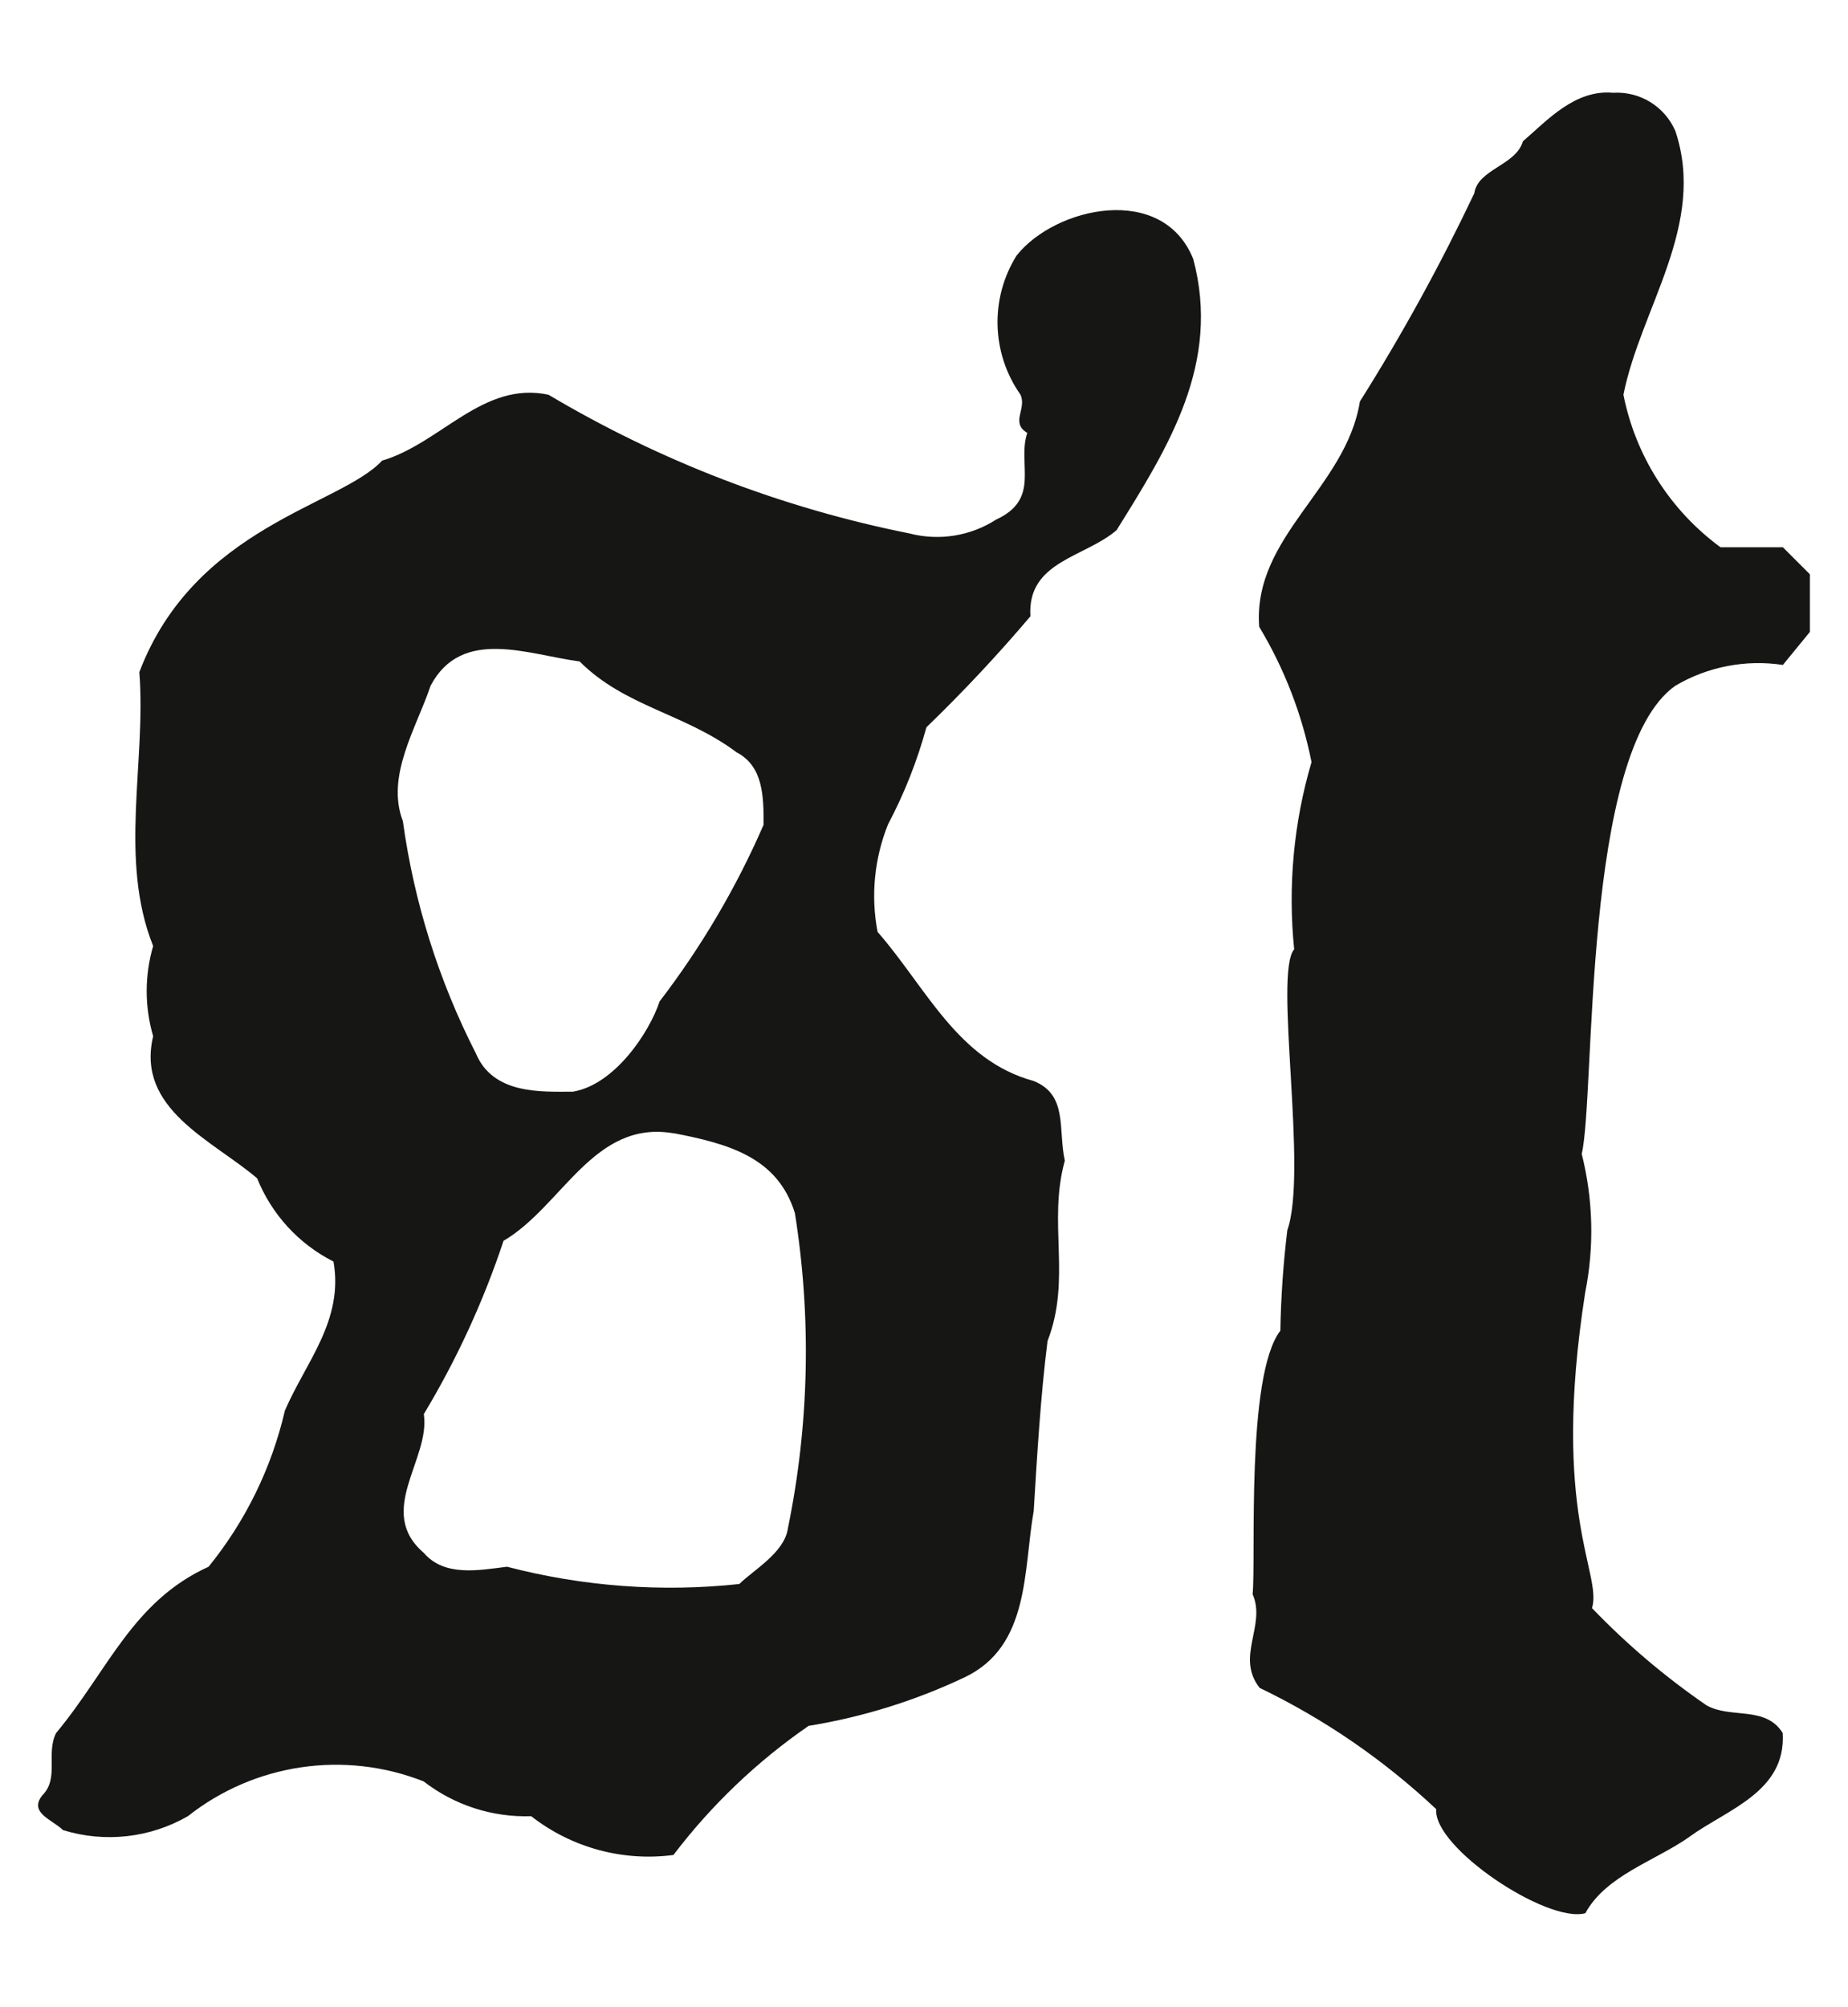 <?xml version="1.0" encoding="UTF-8"?><svg id="Ebene_1" xmlns="http://www.w3.org/2000/svg" xmlns:xlink="http://www.w3.org/1999/xlink" viewBox="0 0 24.061 26.126"><defs><style>.cls-1{clip-path:url(#clippath);}.cls-2{fill:none;}.cls-2,.cls-3{stroke-width:0px;}.cls-3{fill:#161615;}</style><clipPath id="clippath"><rect class="cls-2" y="0" width="124.578" height="26.126"/></clipPath></defs><g class="cls-1"><path class="cls-3" d="m14.545,6.896c-.407.361-1.175.406-1.129,1.128-.427.504-.879.986-1.354,1.445-.12.438-.287.862-.5,1.264-.178.444-.226.93-.136,1.4.632.721,1.039,1.67,2.032,1.941.45.18.316.632.406,1.037-.225.813.09,1.536-.225,2.348-.091.723-.136,1.49-.18,2.213-.136.767-.046,1.761-.9,2.166-.644.305-1.328.518-2.031.632-.672.464-1.266,1.031-1.76,1.681-.66.087-1.327-.095-1.852-.505-.505.017-1-.143-1.4-.453-1.031-.406-2.2-.234-3.07.453-.493.284-1.082.349-1.626.181-.134-.134-.451-.225-.27-.451.225-.225.045-.541.18-.812.676-.812.993-1.715,1.986-2.166.481-.593.821-1.288.993-2.032.272-.632.768-1.174.633-1.941-.452-.229-.805-.614-.994-1.084-.587-.5-1.58-.9-1.354-1.85-.112-.383-.112-.791,0-1.174-.451-1.129-.089-2.392-.18-3.566.723-1.9,2.618-2.167,3.161-2.754.767-.226,1.31-1.039,2.166-.858,1.453.864,3.042,1.475,4.7,1.806.385.1.794.035,1.128-.18.587-.271.271-.722.406-1.129-.226-.135,0-.315-.09-.5-.378-.539-.397-1.251-.049-1.809.5-.632,1.9-.949,2.3.045.361,1.354-.317,2.438-.993,3.522m-4.964,2.892c-.678-.5-1.445-.587-2.032-1.174-.676-.09-1.535-.451-1.941.316-.18.541-.587,1.174-.361,1.761.145,1.054.466,2.076.95,3.024.226.542.858.5,1.265.5.541-.091.993-.767,1.128-1.175.543-.709.998-1.481,1.354-2.3,0-.361,0-.767-.361-.948m-.812,4.965c-1.04-.18-1.445.948-2.213,1.4-.262.788-.61,1.545-1.038,2.256.089.587-.633,1.265,0,1.807.27.315.721.225,1.083.18.986.257,2.011.334,3.025.225.18-.18.587-.406.632-.723.278-1.353.309-2.744.091-4.108-.225-.723-.858-.9-1.58-1.039m13.226,9.163c-.451.316-1.084.5-1.354.993-.5.136-1.986-.858-1.941-1.354-.681-.641-1.457-1.174-2.3-1.58-.317-.406.089-.812-.091-1.219.046-.452-.09-2.844.361-3.431.008-.438.038-.875.091-1.309.271-.768-.18-3.34.089-3.657-.083-.819-.007-1.647.226-2.437-.124-.622-.354-1.218-.681-1.761-.089-1.174,1.13-1.807,1.311-2.934.55-.873,1.047-1.778,1.489-2.71.046-.316.542-.362.633-.677.315-.271.676-.677,1.173-.632.35-.022.675.178.813.5.406,1.219-.451,2.3-.677,3.431.158.797.609,1.505,1.264,1.986h.812l.352.352v.75l-.352.43c-.484-.073-.978.022-1.4.271-1.219.858-1.038,5.327-1.219,6.095.149.591.165,1.208.045,1.806-.451,2.889.225,3.657.089,4.108.452.471.952.895,1.49,1.265.317.18.767,0,.993.361.046.767-.722.993-1.219,1.354"/></g></svg>